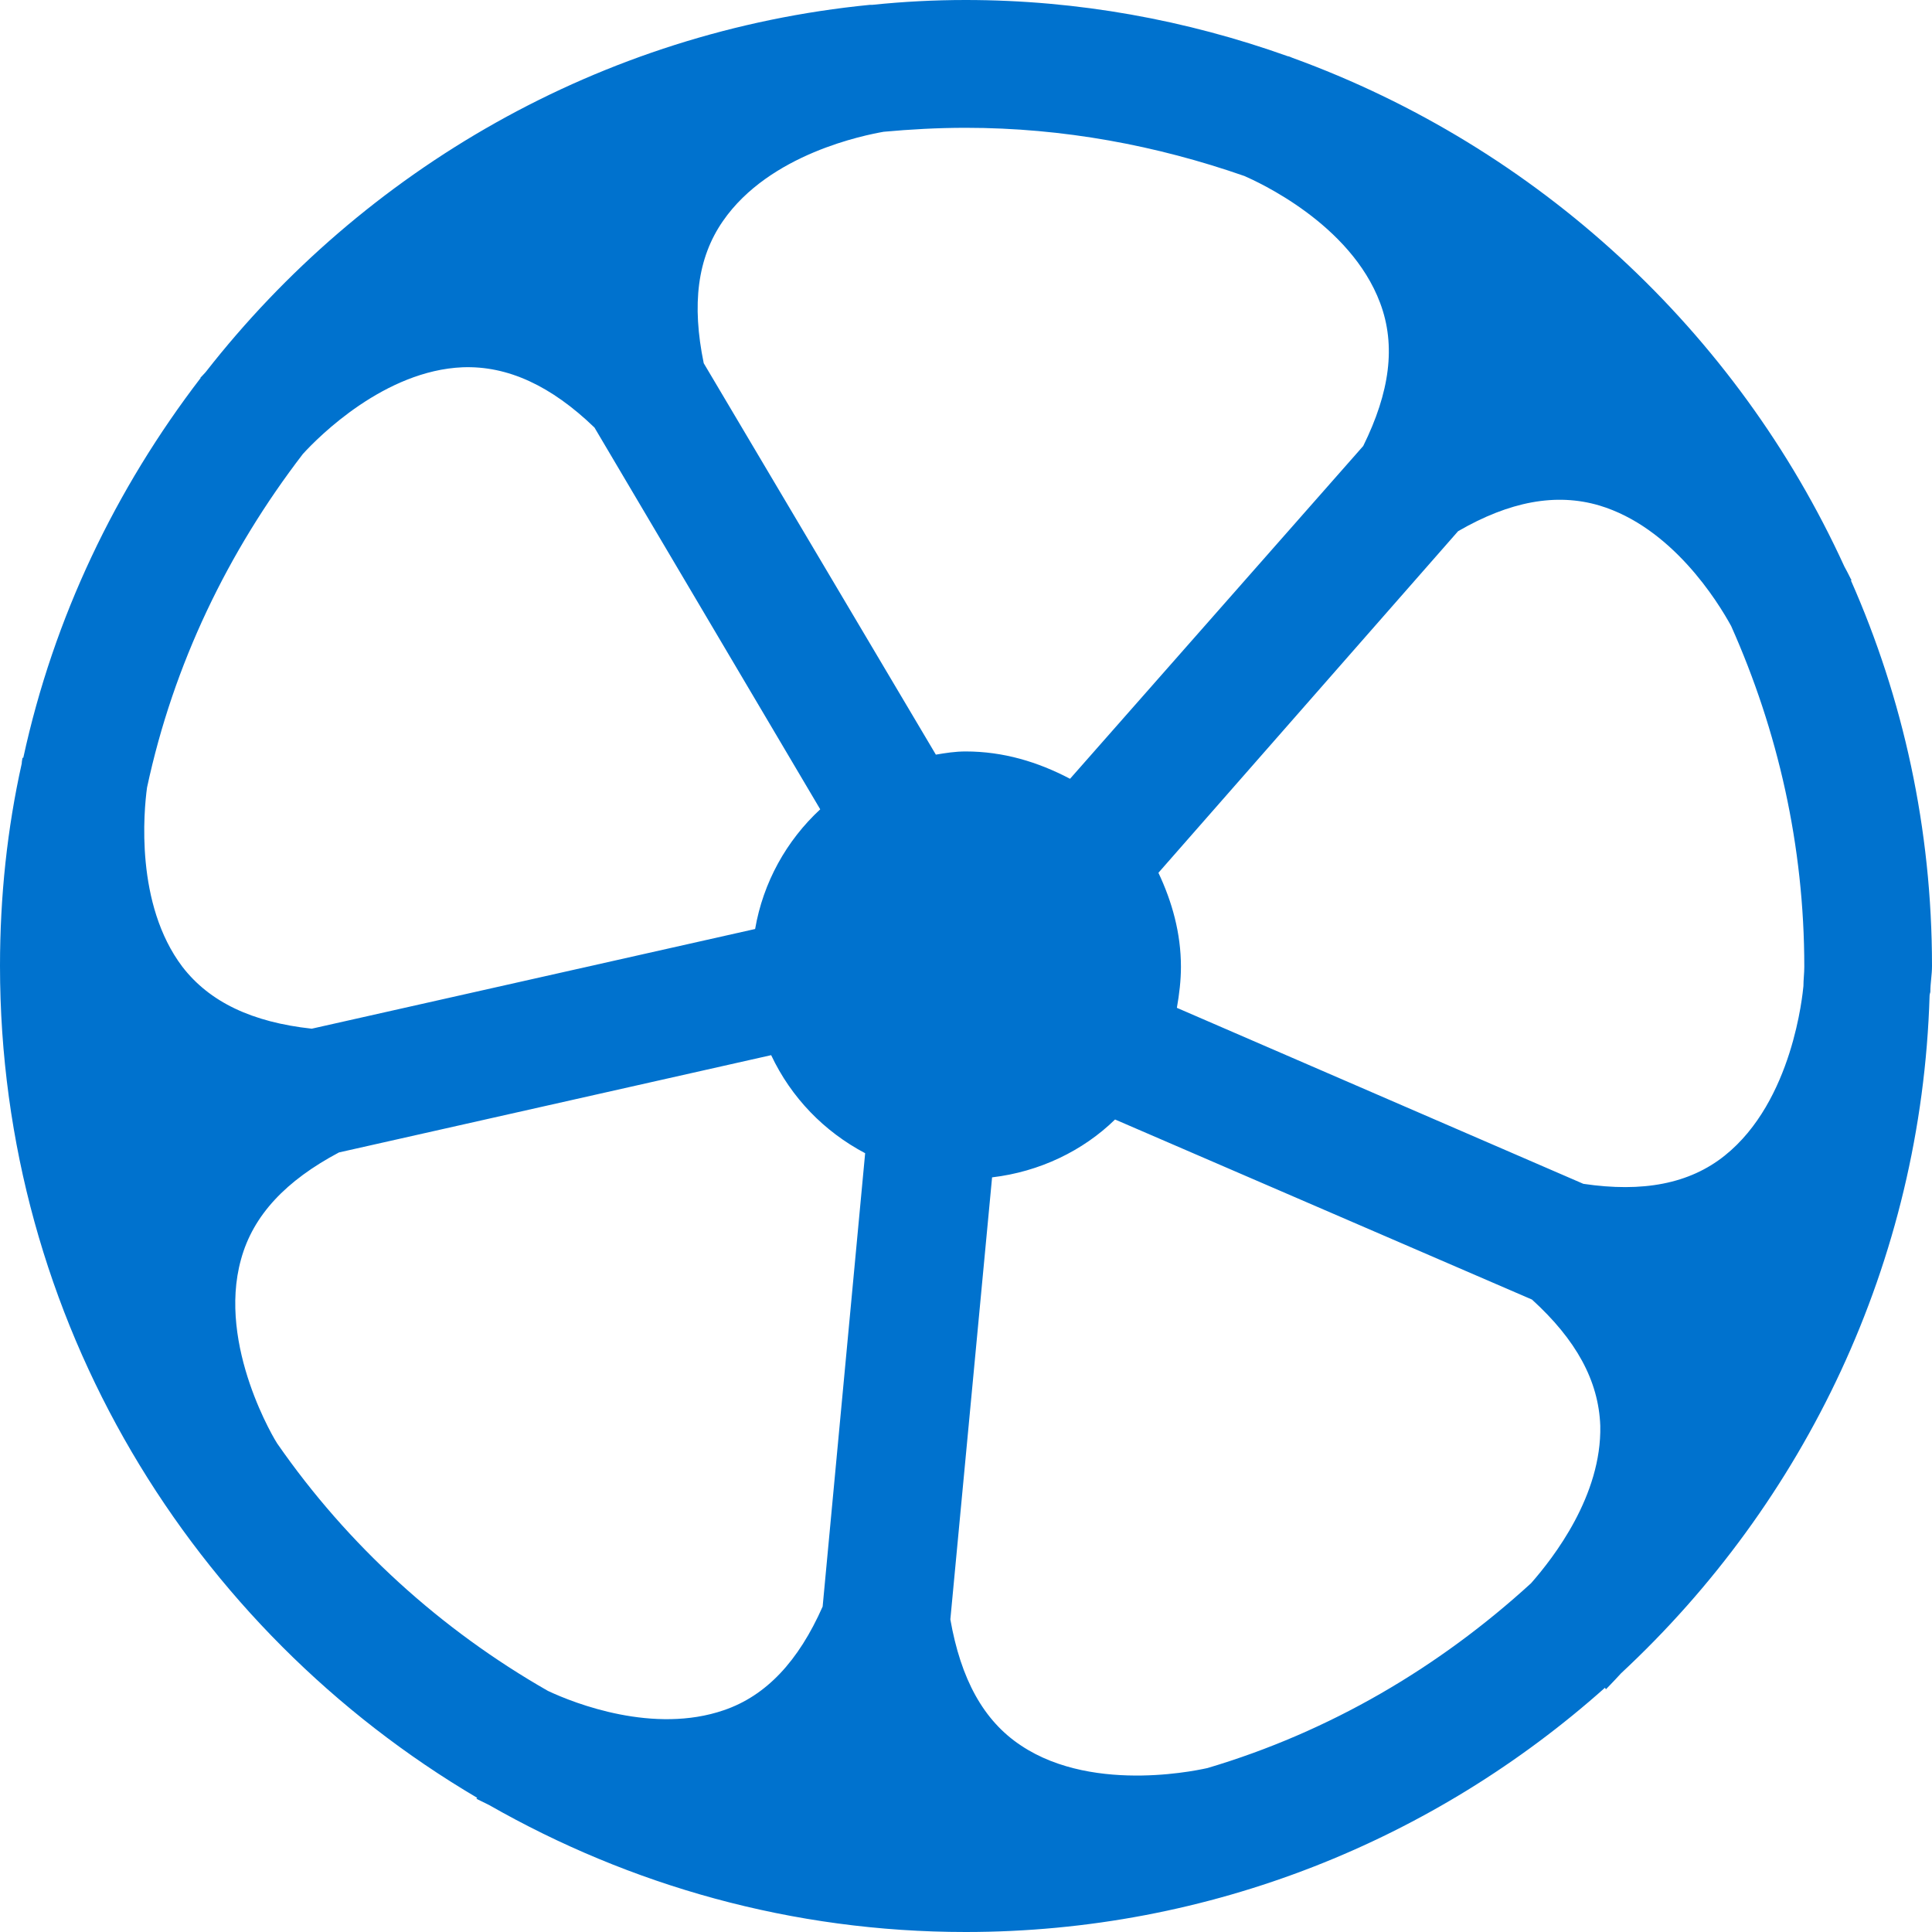 <svg width="20" height="20" viewBox="0 0 20 20" fill="none" xmlns="http://www.w3.org/2000/svg">
<g clip-path="url(#clip0_2547_437)">
<path d="M19.983 10.266C19.983 10.175 20 10.091 20 10C20 8.577 19.701 7.23 19.16 6.007H19.168C19.16 5.998 19.135 5.94 19.093 5.865C17.979 3.428 15.917 1.522 13.38 0.599C13.364 0.591 13.339 0.582 13.331 0.582C12.283 0.208 11.16 0 9.996 0C9.672 0 9.347 0.017 9.031 0.05C9.031 0.05 9.015 0.05 9.006 0.05C6.22 0.324 3.767 1.755 2.129 3.852C2.104 3.877 2.079 3.91 2.071 3.91H2.079C1.198 5.058 0.557 6.389 0.241 7.845H0.233C0.233 7.854 0.225 7.879 0.225 7.904C0.075 8.577 0 9.276 0 10C0 13.669 1.988 16.872 4.94 18.611L4.931 18.619C4.94 18.627 4.998 18.652 5.064 18.686C6.52 19.517 8.2 20 9.996 20C12.532 20 14.852 19.043 16.615 17.471L16.624 17.488C16.632 17.479 16.698 17.413 16.782 17.321C18.678 15.557 19.892 13.07 19.975 10.308C19.975 10.291 19.983 10.274 19.983 10.266ZM3.227 10.649C2.611 10.582 2.17 10.374 1.888 10.008C1.397 9.359 1.489 8.394 1.522 8.153C1.796 6.872 2.362 5.707 3.135 4.7C3.301 4.517 3.983 3.835 4.79 3.802C5.256 3.785 5.705 3.993 6.154 4.426L8.491 8.378C8.141 8.702 7.9 9.135 7.817 9.617L3.227 10.649ZM15.094 5.499C15.626 5.191 16.108 5.1 16.557 5.233C17.306 5.458 17.78 6.223 17.921 6.481C18.403 7.562 18.678 8.752 18.678 10.008C18.678 10.075 18.669 10.141 18.669 10.208C18.661 10.283 18.561 11.398 17.854 11.963C17.489 12.255 17.006 12.346 16.391 12.255L12.183 10.433C12.208 10.291 12.225 10.15 12.225 10.008C12.225 9.659 12.133 9.334 11.992 9.035L15.094 5.499ZM12.499 18.303C12.491 18.303 11.343 18.586 10.57 18.07C10.179 17.812 9.946 17.379 9.838 16.764L10.27 12.188C10.761 12.13 11.21 11.914 11.543 11.589L15.859 13.453C16.316 13.869 16.549 14.293 16.566 14.759C16.582 15.482 16.083 16.123 15.85 16.389C14.894 17.263 13.763 17.928 12.499 18.303ZM12.882 1.822C13.014 1.88 13.979 2.313 14.287 3.136C14.453 3.577 14.387 4.06 14.112 4.617L11.077 8.062C10.744 7.887 10.387 7.779 9.996 7.779C9.888 7.779 9.788 7.795 9.688 7.812L7.285 3.76C7.16 3.153 7.218 2.671 7.484 2.288C7.967 1.589 8.956 1.398 9.148 1.364C9.422 1.339 9.705 1.323 9.996 1.323C11.01 1.323 11.975 1.506 12.882 1.822ZM2.869 14.942C2.861 14.933 2.245 13.935 2.495 13.037C2.62 12.579 2.961 12.221 3.509 11.93L7.983 10.923C8.191 11.364 8.532 11.714 8.956 11.938L8.516 16.631C8.266 17.196 7.933 17.554 7.493 17.704C6.769 17.953 5.954 17.637 5.672 17.504C4.565 16.872 3.601 15.998 2.869 14.942Z" fill="#0072CE"/>
</g>
<defs>
<clipPath id="clip0_2547_437">
<rect width="20" height="20" fill="white"/>
</clipPath>
</defs>
</svg>

